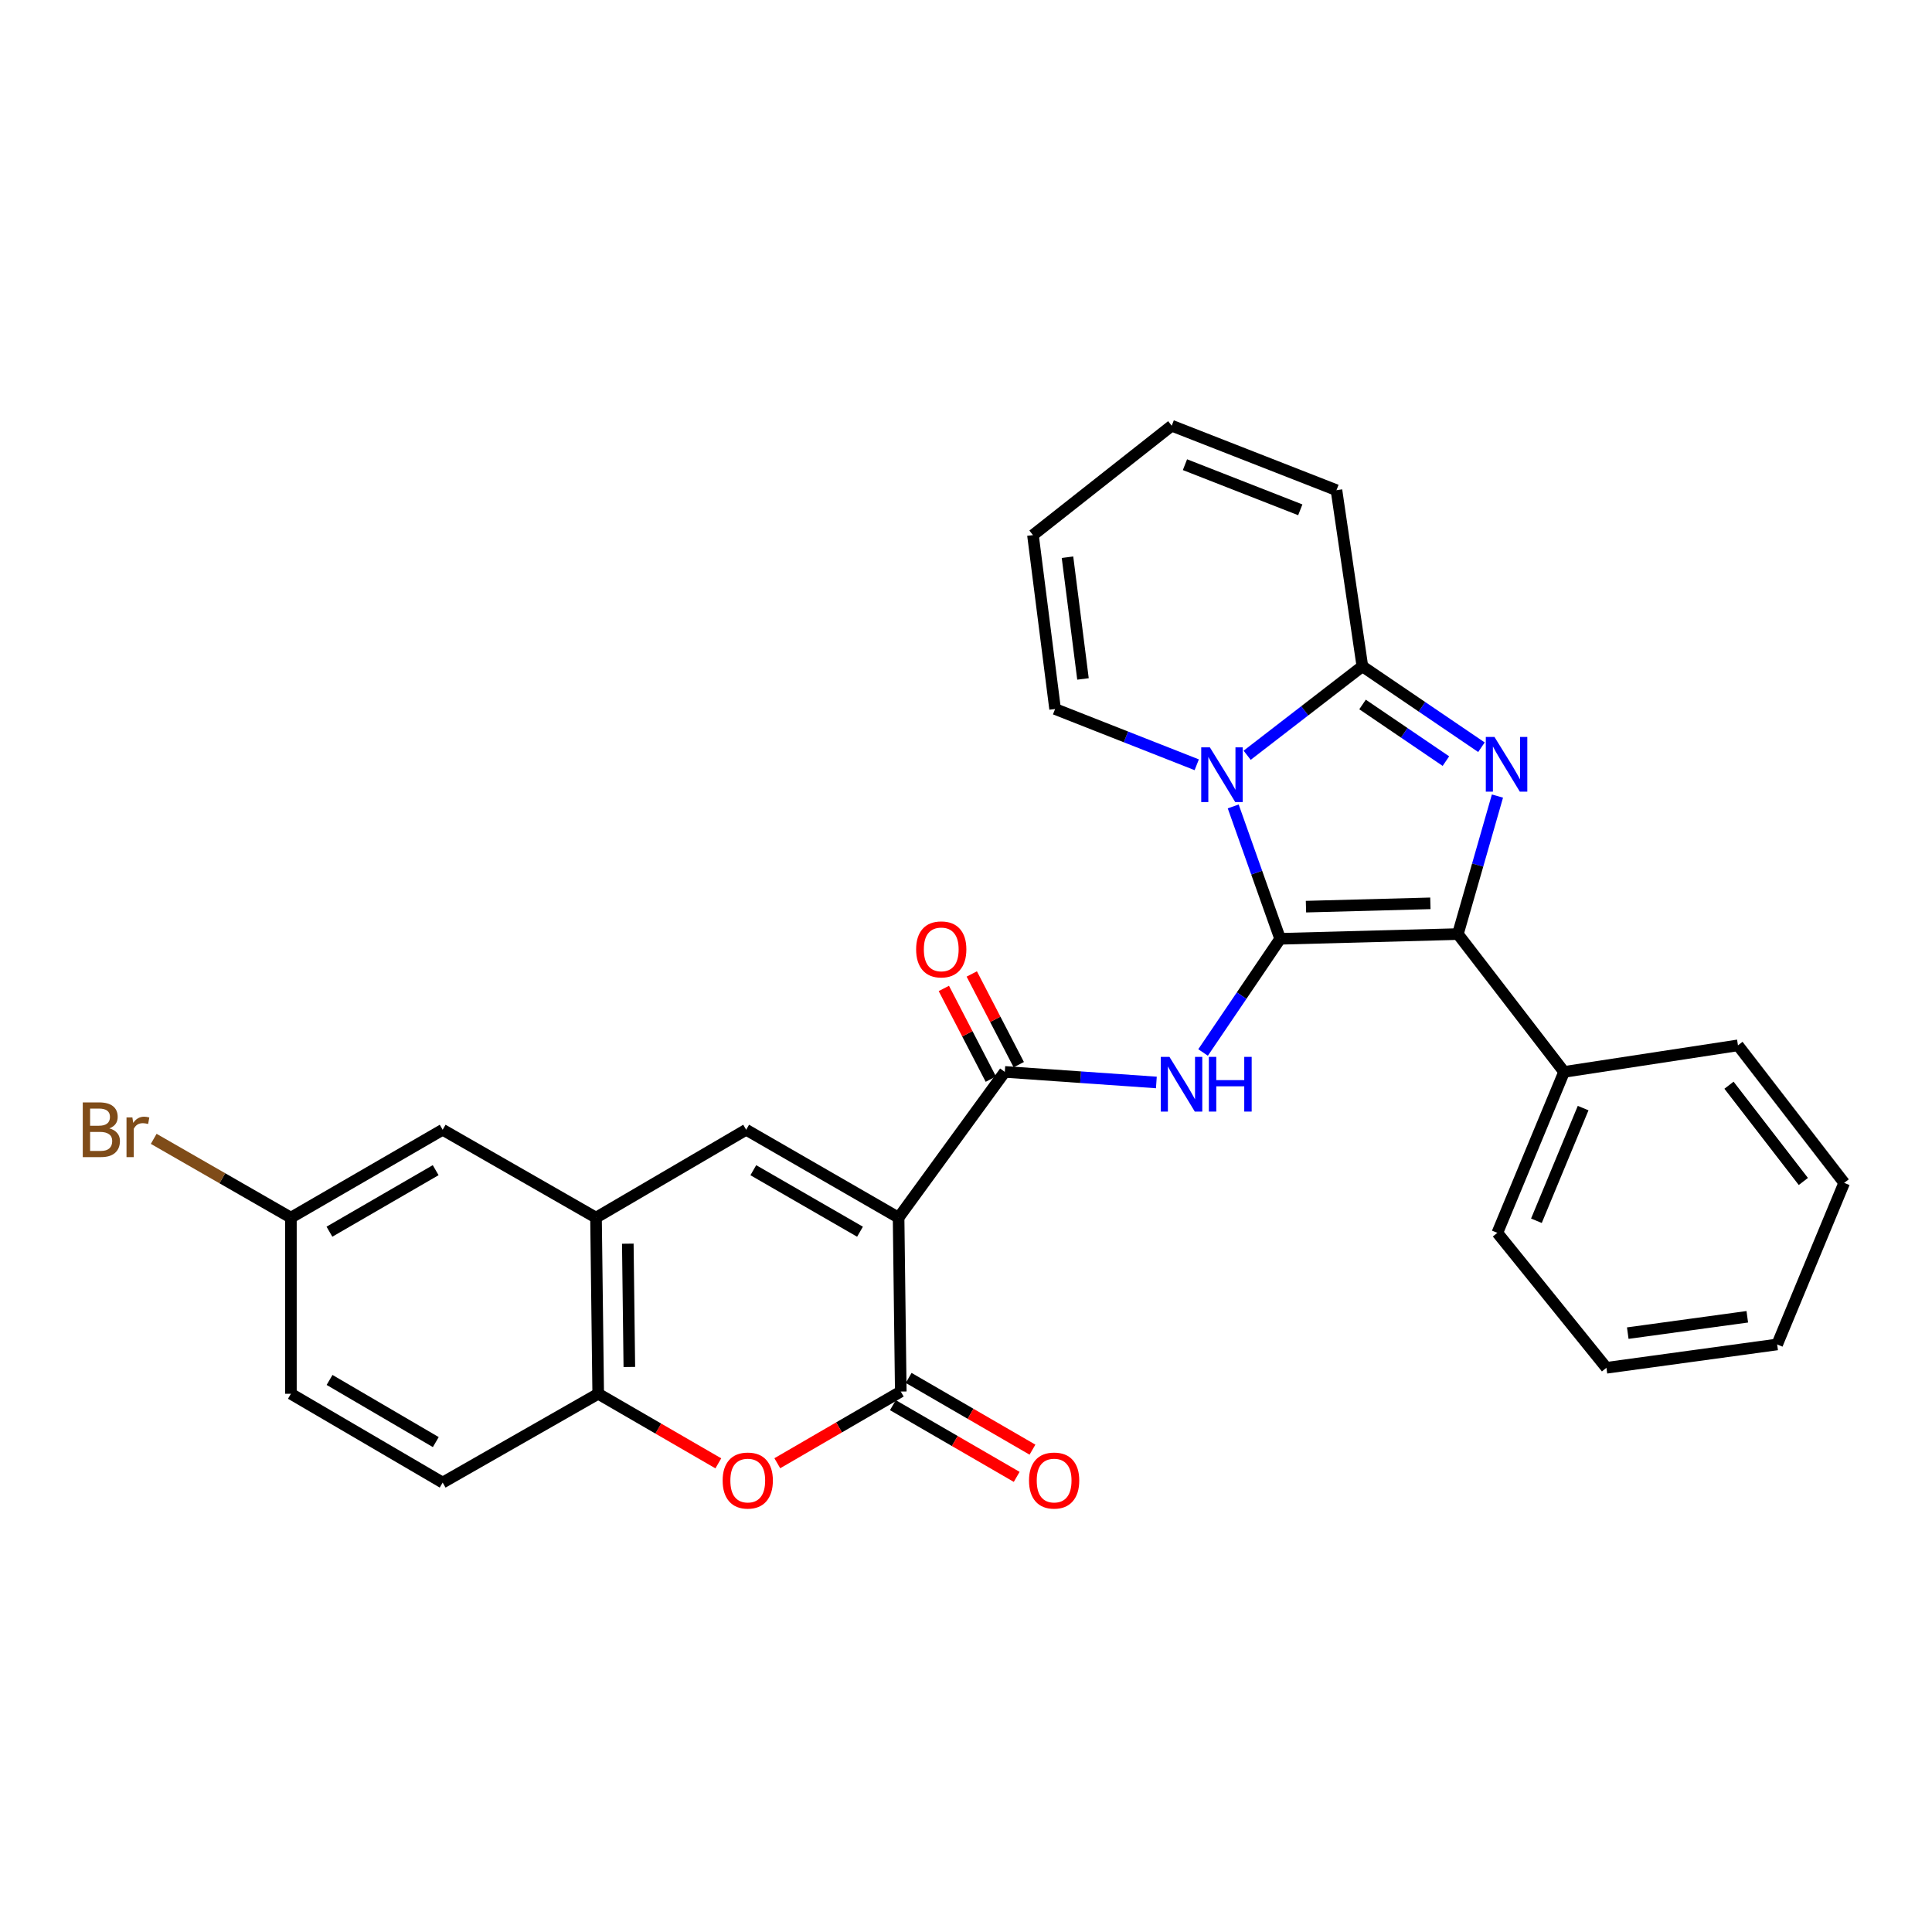 <?xml version='1.0' encoding='iso-8859-1'?>
<svg version='1.1' baseProfile='full'
              xmlns='http://www.w3.org/2000/svg'
                      xmlns:rdkit='http://www.rdkit.org/xml'
                      xmlns:xlink='http://www.w3.org/1999/xlink'
                  xml:space='preserve'
width='1000px' height='1000px' viewBox='0 0 1000 1000'>
<!-- END OF HEADER -->
<rect style='opacity:1.0;fill:#FFFFFF;stroke:none' width='1000' height='1000' x='0' y='0'> </rect>
<path class='bond-0' d='M 662.6,485.927 L 650.454,451.664' style='fill:none;fill-rule:evenodd;stroke:#000000;stroke-width:6px;stroke-linecap:butt;stroke-linejoin:miter;stroke-opacity:1' />
<path class='bond-0' d='M 650.454,451.664 L 638.308,417.402' style='fill:none;fill-rule:evenodd;stroke:#0000FF;stroke-width:6px;stroke-linecap:butt;stroke-linejoin:miter;stroke-opacity:1' />
<path class='bond-3' d='M 662.6,485.927 L 754.595,483.475' style='fill:none;fill-rule:evenodd;stroke:#000000;stroke-width:6px;stroke-linecap:butt;stroke-linejoin:miter;stroke-opacity:1' />
<path class='bond-3' d='M 675.965,469.279 L 740.362,467.563' style='fill:none;fill-rule:evenodd;stroke:#000000;stroke-width:6px;stroke-linecap:butt;stroke-linejoin:miter;stroke-opacity:1' />
<path class='bond-5' d='M 662.6,485.927 L 642.653,515.343' style='fill:none;fill-rule:evenodd;stroke:#000000;stroke-width:6px;stroke-linecap:butt;stroke-linejoin:miter;stroke-opacity:1' />
<path class='bond-5' d='M 642.653,515.343 L 622.706,544.76' style='fill:none;fill-rule:evenodd;stroke:#0000FF;stroke-width:6px;stroke-linecap:butt;stroke-linejoin:miter;stroke-opacity:1' />
<path class='bond-4' d='M 645.525,390.925 L 675.342,367.905' style='fill:none;fill-rule:evenodd;stroke:#0000FF;stroke-width:6px;stroke-linecap:butt;stroke-linejoin:miter;stroke-opacity:1' />
<path class='bond-4' d='M 675.342,367.905 L 705.159,344.885' style='fill:none;fill-rule:evenodd;stroke:#000000;stroke-width:6px;stroke-linecap:butt;stroke-linejoin:miter;stroke-opacity:1' />
<path class='bond-12' d='M 619.429,395.846 L 582.771,381.413' style='fill:none;fill-rule:evenodd;stroke:#0000FF;stroke-width:6px;stroke-linecap:butt;stroke-linejoin:miter;stroke-opacity:1' />
<path class='bond-12' d='M 582.771,381.413 L 546.113,366.979' style='fill:none;fill-rule:evenodd;stroke:#000000;stroke-width:6px;stroke-linecap:butt;stroke-linejoin:miter;stroke-opacity:1' />
<path class='bond-1' d='M 465.11,630.253 L 520.083,554.815' style='fill:none;fill-rule:evenodd;stroke:#000000;stroke-width:6px;stroke-linecap:butt;stroke-linejoin:miter;stroke-opacity:1' />
<path class='bond-6' d='M 465.11,630.253 L 466.241,720.258' style='fill:none;fill-rule:evenodd;stroke:#000000;stroke-width:6px;stroke-linecap:butt;stroke-linejoin:miter;stroke-opacity:1' />
<path class='bond-8' d='M 465.11,630.253 L 386.216,584.762' style='fill:none;fill-rule:evenodd;stroke:#000000;stroke-width:6px;stroke-linecap:butt;stroke-linejoin:miter;stroke-opacity:1' />
<path class='bond-8' d='M 445.141,637.538 L 389.915,605.694' style='fill:none;fill-rule:evenodd;stroke:#000000;stroke-width:6px;stroke-linecap:butt;stroke-linejoin:miter;stroke-opacity:1' />
<path class='bond-2' d='M 775.077,412.042 L 764.836,447.759' style='fill:none;fill-rule:evenodd;stroke:#0000FF;stroke-width:6px;stroke-linecap:butt;stroke-linejoin:miter;stroke-opacity:1' />
<path class='bond-2' d='M 764.836,447.759 L 754.595,483.475' style='fill:none;fill-rule:evenodd;stroke:#000000;stroke-width:6px;stroke-linecap:butt;stroke-linejoin:miter;stroke-opacity:1' />
<path class='bond-29' d='M 766.797,386.766 L 735.978,365.826' style='fill:none;fill-rule:evenodd;stroke:#0000FF;stroke-width:6px;stroke-linecap:butt;stroke-linejoin:miter;stroke-opacity:1' />
<path class='bond-29' d='M 735.978,365.826 L 705.159,344.885' style='fill:none;fill-rule:evenodd;stroke:#000000;stroke-width:6px;stroke-linecap:butt;stroke-linejoin:miter;stroke-opacity:1' />
<path class='bond-29' d='M 748.398,393.954 L 726.825,379.296' style='fill:none;fill-rule:evenodd;stroke:#0000FF;stroke-width:6px;stroke-linecap:butt;stroke-linejoin:miter;stroke-opacity:1' />
<path class='bond-29' d='M 726.825,379.296 L 705.252,364.637' style='fill:none;fill-rule:evenodd;stroke:#000000;stroke-width:6px;stroke-linecap:butt;stroke-linejoin:miter;stroke-opacity:1' />
<path class='bond-14' d='M 754.595,483.475 L 809.568,554.815' style='fill:none;fill-rule:evenodd;stroke:#000000;stroke-width:6px;stroke-linecap:butt;stroke-linejoin:miter;stroke-opacity:1' />
<path class='bond-13' d='M 705.159,344.885 L 691.751,253.722' style='fill:none;fill-rule:evenodd;stroke:#000000;stroke-width:6px;stroke-linecap:butt;stroke-linejoin:miter;stroke-opacity:1' />
<path class='bond-7' d='M 598.53,560.285 L 559.306,557.55' style='fill:none;fill-rule:evenodd;stroke:#0000FF;stroke-width:6px;stroke-linecap:butt;stroke-linejoin:miter;stroke-opacity:1' />
<path class='bond-7' d='M 559.306,557.55 L 520.083,554.815' style='fill:none;fill-rule:evenodd;stroke:#000000;stroke-width:6px;stroke-linecap:butt;stroke-linejoin:miter;stroke-opacity:1' />
<path class='bond-9' d='M 466.241,720.258 L 434.285,738.813' style='fill:none;fill-rule:evenodd;stroke:#000000;stroke-width:6px;stroke-linecap:butt;stroke-linejoin:miter;stroke-opacity:1' />
<path class='bond-9' d='M 434.285,738.813 L 402.329,757.369' style='fill:none;fill-rule:evenodd;stroke:#FF0000;stroke-width:6px;stroke-linecap:butt;stroke-linejoin:miter;stroke-opacity:1' />
<path class='bond-15' d='M 462.159,727.304 L 494.199,745.868' style='fill:none;fill-rule:evenodd;stroke:#000000;stroke-width:6px;stroke-linecap:butt;stroke-linejoin:miter;stroke-opacity:1' />
<path class='bond-15' d='M 494.199,745.868 L 526.239,764.432' style='fill:none;fill-rule:evenodd;stroke:#FF0000;stroke-width:6px;stroke-linecap:butt;stroke-linejoin:miter;stroke-opacity:1' />
<path class='bond-15' d='M 470.323,713.213 L 502.363,731.776' style='fill:none;fill-rule:evenodd;stroke:#000000;stroke-width:6px;stroke-linecap:butt;stroke-linejoin:miter;stroke-opacity:1' />
<path class='bond-15' d='M 502.363,731.776 L 534.404,750.34' style='fill:none;fill-rule:evenodd;stroke:#FF0000;stroke-width:6px;stroke-linecap:butt;stroke-linejoin:miter;stroke-opacity:1' />
<path class='bond-16' d='M 527.313,551.069 L 515.151,527.595' style='fill:none;fill-rule:evenodd;stroke:#000000;stroke-width:6px;stroke-linecap:butt;stroke-linejoin:miter;stroke-opacity:1' />
<path class='bond-16' d='M 515.151,527.595 L 502.989,504.121' style='fill:none;fill-rule:evenodd;stroke:#FF0000;stroke-width:6px;stroke-linecap:butt;stroke-linejoin:miter;stroke-opacity:1' />
<path class='bond-16' d='M 512.853,558.561 L 500.691,535.087' style='fill:none;fill-rule:evenodd;stroke:#000000;stroke-width:6px;stroke-linecap:butt;stroke-linejoin:miter;stroke-opacity:1' />
<path class='bond-16' d='M 500.691,535.087 L 488.529,511.613' style='fill:none;fill-rule:evenodd;stroke:#FF0000;stroke-width:6px;stroke-linecap:butt;stroke-linejoin:miter;stroke-opacity:1' />
<path class='bond-10' d='M 386.216,584.762 L 308.497,630.253' style='fill:none;fill-rule:evenodd;stroke:#000000;stroke-width:6px;stroke-linecap:butt;stroke-linejoin:miter;stroke-opacity:1' />
<path class='bond-32' d='M 371.803,757.423 L 340.715,739.42' style='fill:none;fill-rule:evenodd;stroke:#FF0000;stroke-width:6px;stroke-linecap:butt;stroke-linejoin:miter;stroke-opacity:1' />
<path class='bond-32' d='M 340.715,739.42 L 309.628,721.416' style='fill:none;fill-rule:evenodd;stroke:#000000;stroke-width:6px;stroke-linecap:butt;stroke-linejoin:miter;stroke-opacity:1' />
<path class='bond-11' d='M 308.497,630.253 L 309.628,721.416' style='fill:none;fill-rule:evenodd;stroke:#000000;stroke-width:6px;stroke-linecap:butt;stroke-linejoin:miter;stroke-opacity:1' />
<path class='bond-11' d='M 324.951,643.726 L 325.743,707.54' style='fill:none;fill-rule:evenodd;stroke:#000000;stroke-width:6px;stroke-linecap:butt;stroke-linejoin:miter;stroke-opacity:1' />
<path class='bond-17' d='M 308.497,630.253 L 229.123,584.762' style='fill:none;fill-rule:evenodd;stroke:#000000;stroke-width:6px;stroke-linecap:butt;stroke-linejoin:miter;stroke-opacity:1' />
<path class='bond-20' d='M 309.628,721.416 L 229.123,767.378' style='fill:none;fill-rule:evenodd;stroke:#000000;stroke-width:6px;stroke-linecap:butt;stroke-linejoin:miter;stroke-opacity:1' />
<path class='bond-18' d='M 546.113,366.979 L 534.658,276.965' style='fill:none;fill-rule:evenodd;stroke:#000000;stroke-width:6px;stroke-linecap:butt;stroke-linejoin:miter;stroke-opacity:1' />
<path class='bond-18' d='M 560.55,351.421 L 552.532,288.411' style='fill:none;fill-rule:evenodd;stroke:#000000;stroke-width:6px;stroke-linecap:butt;stroke-linejoin:miter;stroke-opacity:1' />
<path class='bond-30' d='M 691.751,253.722 L 606.478,220.346' style='fill:none;fill-rule:evenodd;stroke:#000000;stroke-width:6px;stroke-linecap:butt;stroke-linejoin:miter;stroke-opacity:1' />
<path class='bond-30' d='M 673.024,263.881 L 613.333,240.517' style='fill:none;fill-rule:evenodd;stroke:#000000;stroke-width:6px;stroke-linecap:butt;stroke-linejoin:miter;stroke-opacity:1' />
<path class='bond-24' d='M 809.568,554.815 L 775.024,638.125' style='fill:none;fill-rule:evenodd;stroke:#000000;stroke-width:6px;stroke-linecap:butt;stroke-linejoin:miter;stroke-opacity:1' />
<path class='bond-24' d='M 819.43,573.549 L 795.249,631.866' style='fill:none;fill-rule:evenodd;stroke:#000000;stroke-width:6px;stroke-linecap:butt;stroke-linejoin:miter;stroke-opacity:1' />
<path class='bond-25' d='M 809.568,554.815 L 899.564,541.072' style='fill:none;fill-rule:evenodd;stroke:#000000;stroke-width:6px;stroke-linecap:butt;stroke-linejoin:miter;stroke-opacity:1' />
<path class='bond-21' d='M 229.123,584.762 L 150.573,630.253' style='fill:none;fill-rule:evenodd;stroke:#000000;stroke-width:6px;stroke-linecap:butt;stroke-linejoin:miter;stroke-opacity:1' />
<path class='bond-21' d='M 225.502,605.679 L 170.517,637.522' style='fill:none;fill-rule:evenodd;stroke:#000000;stroke-width:6px;stroke-linecap:butt;stroke-linejoin:miter;stroke-opacity:1' />
<path class='bond-19' d='M 534.658,276.965 L 606.478,220.346' style='fill:none;fill-rule:evenodd;stroke:#000000;stroke-width:6px;stroke-linecap:butt;stroke-linejoin:miter;stroke-opacity:1' />
<path class='bond-33' d='M 229.123,767.378 L 150.573,721.416' style='fill:none;fill-rule:evenodd;stroke:#000000;stroke-width:6px;stroke-linecap:butt;stroke-linejoin:miter;stroke-opacity:1' />
<path class='bond-33' d='M 225.565,746.427 L 170.58,714.254' style='fill:none;fill-rule:evenodd;stroke:#000000;stroke-width:6px;stroke-linecap:butt;stroke-linejoin:miter;stroke-opacity:1' />
<path class='bond-22' d='M 150.573,630.253 L 150.573,721.416' style='fill:none;fill-rule:evenodd;stroke:#000000;stroke-width:6px;stroke-linecap:butt;stroke-linejoin:miter;stroke-opacity:1' />
<path class='bond-23' d='M 150.573,630.253 L 115.068,609.858' style='fill:none;fill-rule:evenodd;stroke:#000000;stroke-width:6px;stroke-linecap:butt;stroke-linejoin:miter;stroke-opacity:1' />
<path class='bond-23' d='M 115.068,609.858 L 79.563,589.463' style='fill:none;fill-rule:evenodd;stroke:#7F4C19;stroke-width:6px;stroke-linecap:butt;stroke-linejoin:miter;stroke-opacity:1' />
<path class='bond-27' d='M 775.024,638.125 L 831.481,707.972' style='fill:none;fill-rule:evenodd;stroke:#000000;stroke-width:6px;stroke-linecap:butt;stroke-linejoin:miter;stroke-opacity:1' />
<path class='bond-26' d='M 899.564,541.072 L 954.545,612.249' style='fill:none;fill-rule:evenodd;stroke:#000000;stroke-width:6px;stroke-linecap:butt;stroke-linejoin:miter;stroke-opacity:1' />
<path class='bond-26' d='M 894.923,561.704 L 933.41,611.528' style='fill:none;fill-rule:evenodd;stroke:#000000;stroke-width:6px;stroke-linecap:butt;stroke-linejoin:miter;stroke-opacity:1' />
<path class='bond-28' d='M 954.545,612.249 L 919.857,695.884' style='fill:none;fill-rule:evenodd;stroke:#000000;stroke-width:6px;stroke-linecap:butt;stroke-linejoin:miter;stroke-opacity:1' />
<path class='bond-31' d='M 831.481,707.972 L 919.857,695.884' style='fill:none;fill-rule:evenodd;stroke:#000000;stroke-width:6px;stroke-linecap:butt;stroke-linejoin:miter;stroke-opacity:1' />
<path class='bond-31' d='M 842.53,690.023 L 904.394,681.562' style='fill:none;fill-rule:evenodd;stroke:#000000;stroke-width:6px;stroke-linecap:butt;stroke-linejoin:miter;stroke-opacity:1' />
<path  class='atom-1' d='M 626.229 386.829
L 635.509 401.829
Q 636.429 403.309, 637.909 405.989
Q 639.389 408.669, 639.469 408.829
L 639.469 386.829
L 643.229 386.829
L 643.229 415.149
L 639.349 415.149
L 629.389 398.749
Q 628.229 396.829, 626.989 394.629
Q 625.789 392.429, 625.429 391.749
L 625.429 415.149
L 621.749 415.149
L 621.749 386.829
L 626.229 386.829
' fill='#0000FF'/>
<path  class='atom-3' d='M 773.532 381.436
L 782.812 396.436
Q 783.732 397.916, 785.212 400.596
Q 786.692 403.276, 786.772 403.436
L 786.772 381.436
L 790.532 381.436
L 790.532 409.756
L 786.652 409.756
L 776.692 393.356
Q 775.532 391.436, 774.292 389.236
Q 773.092 387.036, 772.732 386.356
L 772.732 409.756
L 769.052 409.756
L 769.052 381.436
L 773.532 381.436
' fill='#0000FF'/>
<path  class='atom-6' d='M 605.302 547.033
L 614.582 562.033
Q 615.502 563.513, 616.982 566.193
Q 618.462 568.873, 618.542 569.033
L 618.542 547.033
L 622.302 547.033
L 622.302 575.353
L 618.422 575.353
L 608.462 558.953
Q 607.302 557.033, 606.062 554.833
Q 604.862 552.633, 604.502 551.953
L 604.502 575.353
L 600.822 575.353
L 600.822 547.033
L 605.302 547.033
' fill='#0000FF'/>
<path  class='atom-6' d='M 625.702 547.033
L 629.542 547.033
L 629.542 559.073
L 644.022 559.073
L 644.022 547.033
L 647.862 547.033
L 647.862 575.353
L 644.022 575.353
L 644.022 562.273
L 629.542 562.273
L 629.542 575.353
L 625.702 575.353
L 625.702 547.033
' fill='#0000FF'/>
<path  class='atom-10' d='M 374.039 766.327
Q 374.039 759.527, 377.399 755.727
Q 380.759 751.927, 387.039 751.927
Q 393.319 751.927, 396.679 755.727
Q 400.039 759.527, 400.039 766.327
Q 400.039 773.207, 396.639 777.127
Q 393.239 781.007, 387.039 781.007
Q 380.799 781.007, 377.399 777.127
Q 374.039 773.247, 374.039 766.327
M 387.039 777.807
Q 391.359 777.807, 393.679 774.927
Q 396.039 772.007, 396.039 766.327
Q 396.039 760.767, 393.679 757.967
Q 391.359 755.127, 387.039 755.127
Q 382.719 755.127, 380.359 757.927
Q 378.039 760.727, 378.039 766.327
Q 378.039 772.047, 380.359 774.927
Q 382.719 777.807, 387.039 777.807
' fill='#FF0000'/>
<path  class='atom-16' d='M 532.615 766.327
Q 532.615 759.527, 535.975 755.727
Q 539.335 751.927, 545.615 751.927
Q 551.895 751.927, 555.255 755.727
Q 558.615 759.527, 558.615 766.327
Q 558.615 773.207, 555.215 777.127
Q 551.815 781.007, 545.615 781.007
Q 539.375 781.007, 535.975 777.127
Q 532.615 773.247, 532.615 766.327
M 545.615 777.807
Q 549.935 777.807, 552.255 774.927
Q 554.615 772.007, 554.615 766.327
Q 554.615 760.767, 552.255 757.967
Q 549.935 755.127, 545.615 755.127
Q 541.295 755.127, 538.935 757.927
Q 536.615 760.727, 536.615 766.327
Q 536.615 772.047, 538.935 774.927
Q 541.295 777.807, 545.615 777.807
' fill='#FF0000'/>
<path  class='atom-17' d='M 474.186 491.399
Q 474.186 484.599, 477.546 480.799
Q 480.906 476.999, 487.186 476.999
Q 493.466 476.999, 496.826 480.799
Q 500.186 484.599, 500.186 491.399
Q 500.186 498.279, 496.786 502.199
Q 493.386 506.079, 487.186 506.079
Q 480.946 506.079, 477.546 502.199
Q 474.186 498.319, 474.186 491.399
M 487.186 502.879
Q 491.506 502.879, 493.826 499.999
Q 496.186 497.079, 496.186 491.399
Q 496.186 485.839, 493.826 483.039
Q 491.506 480.199, 487.186 480.199
Q 482.866 480.199, 480.506 482.999
Q 478.186 485.799, 478.186 491.399
Q 478.186 497.119, 480.506 499.999
Q 482.866 502.879, 487.186 502.879
' fill='#FF0000'/>
<path  class='atom-24' d='M 56.599 584.042
Q 59.319 584.802, 60.679 586.482
Q 62.08 588.122, 62.08 590.562
Q 62.08 594.482, 59.559 596.722
Q 57.08 598.922, 52.359 598.922
L 42.84 598.922
L 42.84 570.602
L 51.2 570.602
Q 56.039 570.602, 58.48 572.562
Q 60.919 574.522, 60.919 578.122
Q 60.919 582.402, 56.599 584.042
M 46.639 573.802
L 46.639 582.682
L 51.2 582.682
Q 53.999 582.682, 55.44 581.562
Q 56.919 580.402, 56.919 578.122
Q 56.919 573.802, 51.2 573.802
L 46.639 573.802
M 52.359 595.722
Q 55.12 595.722, 56.599 594.402
Q 58.08 593.082, 58.08 590.562
Q 58.08 588.242, 56.44 587.082
Q 54.84 585.882, 51.76 585.882
L 46.639 585.882
L 46.639 595.722
L 52.359 595.722
' fill='#7F4C19'/>
<path  class='atom-24' d='M 68.519 578.362
L 68.96 581.202
Q 71.12 578.002, 74.639 578.002
Q 75.76 578.002, 77.279 578.402
L 76.68 581.762
Q 74.96 581.362, 73.999 581.362
Q 72.32 581.362, 71.2 582.042
Q 70.12 582.682, 69.24 584.242
L 69.24 598.922
L 65.48 598.922
L 65.48 578.362
L 68.519 578.362
' fill='#7F4C19'/>
</svg>
